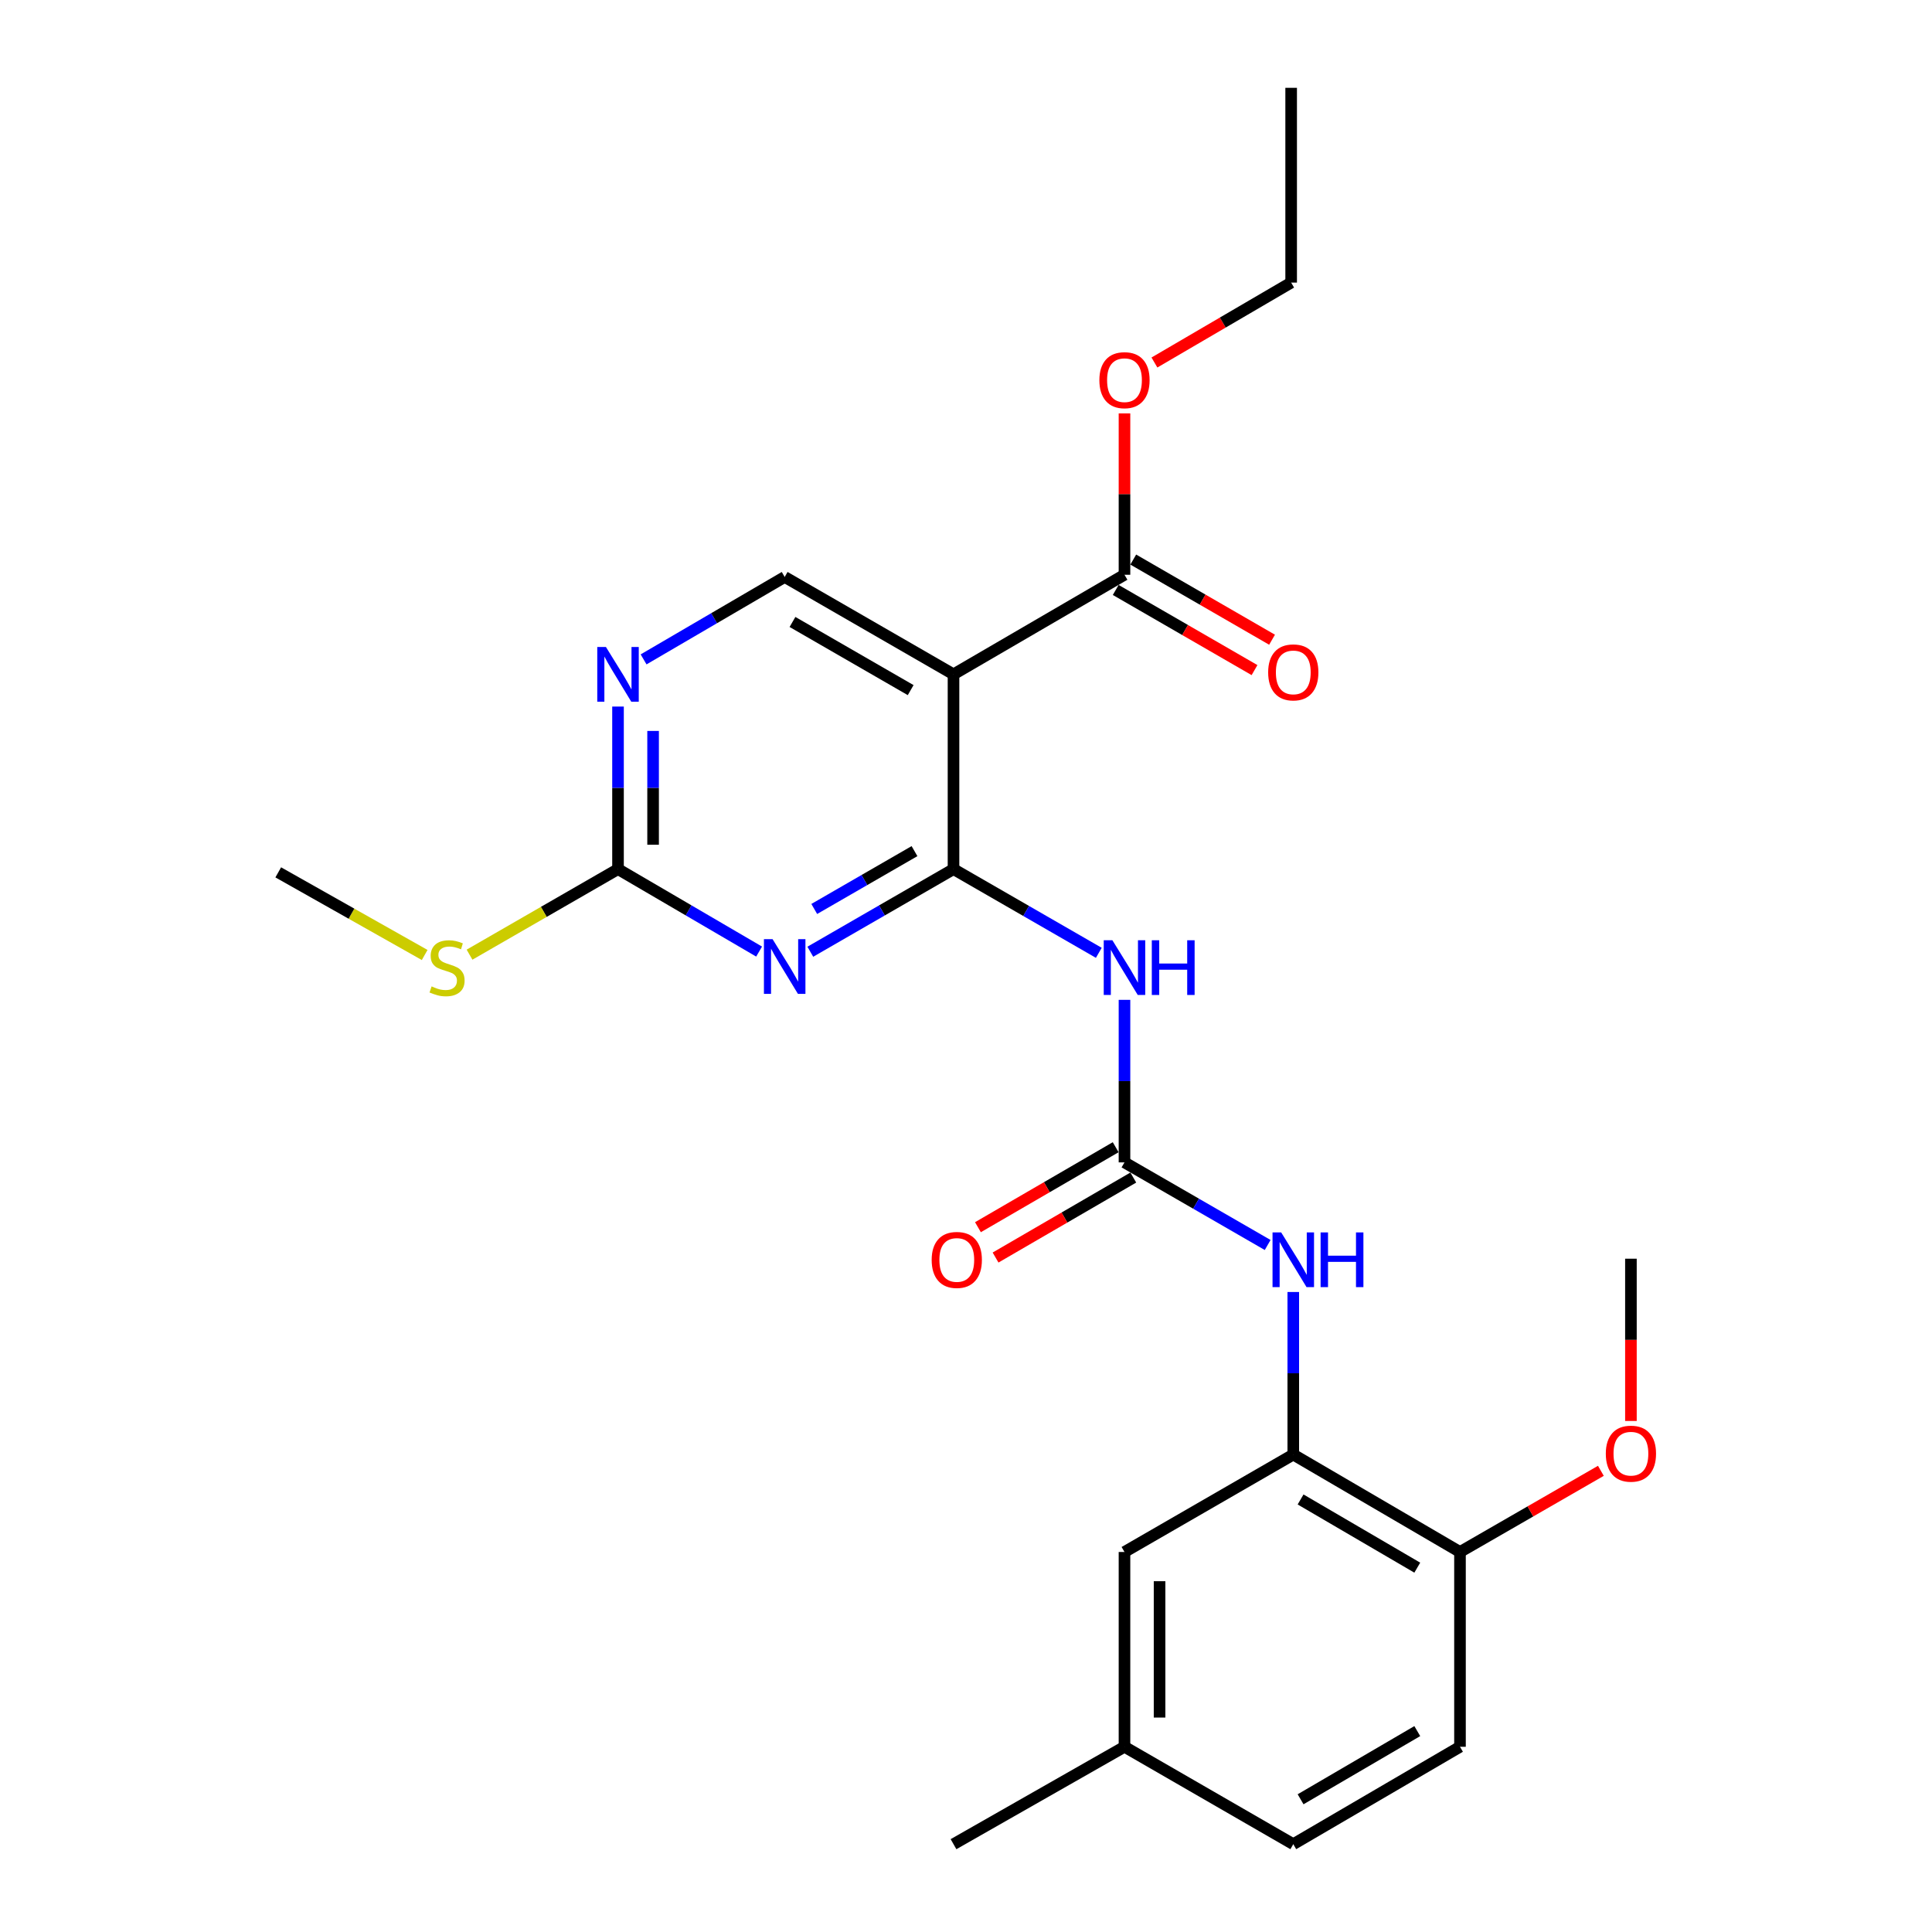 <?xml version='1.0' encoding='iso-8859-1'?>
<svg version='1.1' baseProfile='full'
              xmlns='http://www.w3.org/2000/svg'
                      xmlns:rdkit='http://www.rdkit.org/xml'
                      xmlns:xlink='http://www.w3.org/1999/xlink'
                  xml:space='preserve'
width='1000px' height='1000px' viewBox='0 0 1000 1000'>
<!-- END OF HEADER -->
<rect style='opacity:1.0;fill:#FFFFFF;stroke:none' width='1000' height='1000' x='0' y='0'> </rect>
<path class='bond-0' d='M 493.536,449.856 L 456.474,471.238' style='fill:none;fill-rule:evenodd;stroke:#000000;stroke-width:6px;stroke-linecap:butt;stroke-linejoin:miter;stroke-opacity:1' />
<path class='bond-0' d='M 456.474,471.238 L 419.412,492.621' style='fill:none;fill-rule:evenodd;stroke:#0000FF;stroke-width:6px;stroke-linecap:butt;stroke-linejoin:miter;stroke-opacity:1' />
<path class='bond-0' d='M 473.344,440.543 L 447.4,455.511' style='fill:none;fill-rule:evenodd;stroke:#000000;stroke-width:6px;stroke-linecap:butt;stroke-linejoin:miter;stroke-opacity:1' />
<path class='bond-0' d='M 447.4,455.511 L 421.457,470.479' style='fill:none;fill-rule:evenodd;stroke:#0000FF;stroke-width:6px;stroke-linecap:butt;stroke-linejoin:miter;stroke-opacity:1' />
<path class='bond-1' d='M 493.536,449.856 L 493.536,349.033' style='fill:none;fill-rule:evenodd;stroke:#000000;stroke-width:6px;stroke-linecap:butt;stroke-linejoin:miter;stroke-opacity:1' />
<path class='bond-2' d='M 493.536,449.856 L 531.138,471.518' style='fill:none;fill-rule:evenodd;stroke:#000000;stroke-width:6px;stroke-linecap:butt;stroke-linejoin:miter;stroke-opacity:1' />
<path class='bond-2' d='M 531.138,471.518 L 568.739,493.179' style='fill:none;fill-rule:evenodd;stroke:#0000FF;stroke-width:6px;stroke-linecap:butt;stroke-linejoin:miter;stroke-opacity:1' />
<path class='bond-4' d='M 392.912,492.536 L 356.397,471.196' style='fill:none;fill-rule:evenodd;stroke:#0000FF;stroke-width:6px;stroke-linecap:butt;stroke-linejoin:miter;stroke-opacity:1' />
<path class='bond-4' d='M 356.397,471.196 L 319.883,449.856' style='fill:none;fill-rule:evenodd;stroke:#000000;stroke-width:6px;stroke-linecap:butt;stroke-linejoin:miter;stroke-opacity:1' />
<path class='bond-6' d='M 493.536,349.033 L 582.032,297.497' style='fill:none;fill-rule:evenodd;stroke:#000000;stroke-width:6px;stroke-linecap:butt;stroke-linejoin:miter;stroke-opacity:1' />
<path class='bond-9' d='M 493.536,349.033 L 406.15,298.637' style='fill:none;fill-rule:evenodd;stroke:#000000;stroke-width:6px;stroke-linecap:butt;stroke-linejoin:miter;stroke-opacity:1' />
<path class='bond-9' d='M 471.357,357.202 L 410.187,321.925' style='fill:none;fill-rule:evenodd;stroke:#000000;stroke-width:6px;stroke-linecap:butt;stroke-linejoin:miter;stroke-opacity:1' />
<path class='bond-3' d='M 582.032,517.518 L 582.032,559.584' style='fill:none;fill-rule:evenodd;stroke:#0000FF;stroke-width:6px;stroke-linecap:butt;stroke-linejoin:miter;stroke-opacity:1' />
<path class='bond-3' d='M 582.032,559.584 L 582.032,601.65' style='fill:none;fill-rule:evenodd;stroke:#000000;stroke-width:6px;stroke-linecap:butt;stroke-linejoin:miter;stroke-opacity:1' />
<path class='bond-5' d='M 582.032,601.65 L 619.085,623.028' style='fill:none;fill-rule:evenodd;stroke:#000000;stroke-width:6px;stroke-linecap:butt;stroke-linejoin:miter;stroke-opacity:1' />
<path class='bond-5' d='M 619.085,623.028 L 656.137,644.405' style='fill:none;fill-rule:evenodd;stroke:#0000FF;stroke-width:6px;stroke-linecap:butt;stroke-linejoin:miter;stroke-opacity:1' />
<path class='bond-11' d='M 577.473,593.799 L 541.827,614.499' style='fill:none;fill-rule:evenodd;stroke:#000000;stroke-width:6px;stroke-linecap:butt;stroke-linejoin:miter;stroke-opacity:1' />
<path class='bond-11' d='M 541.827,614.499 L 506.181,635.199' style='fill:none;fill-rule:evenodd;stroke:#FF0000;stroke-width:6px;stroke-linecap:butt;stroke-linejoin:miter;stroke-opacity:1' />
<path class='bond-11' d='M 586.591,609.501 L 550.945,630.201' style='fill:none;fill-rule:evenodd;stroke:#000000;stroke-width:6px;stroke-linecap:butt;stroke-linejoin:miter;stroke-opacity:1' />
<path class='bond-11' d='M 550.945,630.201 L 515.299,650.901' style='fill:none;fill-rule:evenodd;stroke:#FF0000;stroke-width:6px;stroke-linecap:butt;stroke-linejoin:miter;stroke-opacity:1' />
<path class='bond-14' d='M 319.883,449.856 L 281.456,471.995' style='fill:none;fill-rule:evenodd;stroke:#000000;stroke-width:6px;stroke-linecap:butt;stroke-linejoin:miter;stroke-opacity:1' />
<path class='bond-14' d='M 281.456,471.995 L 243.03,494.135' style='fill:none;fill-rule:evenodd;stroke:#CCCC00;stroke-width:6px;stroke-linecap:butt;stroke-linejoin:miter;stroke-opacity:1' />
<path class='bond-25' d='M 319.883,449.856 L 319.883,407.785' style='fill:none;fill-rule:evenodd;stroke:#000000;stroke-width:6px;stroke-linecap:butt;stroke-linejoin:miter;stroke-opacity:1' />
<path class='bond-25' d='M 319.883,407.785 L 319.883,365.714' style='fill:none;fill-rule:evenodd;stroke:#0000FF;stroke-width:6px;stroke-linecap:butt;stroke-linejoin:miter;stroke-opacity:1' />
<path class='bond-25' d='M 338.04,437.234 L 338.04,407.785' style='fill:none;fill-rule:evenodd;stroke:#000000;stroke-width:6px;stroke-linecap:butt;stroke-linejoin:miter;stroke-opacity:1' />
<path class='bond-25' d='M 338.04,407.785 L 338.04,378.335' style='fill:none;fill-rule:evenodd;stroke:#0000FF;stroke-width:6px;stroke-linecap:butt;stroke-linejoin:miter;stroke-opacity:1' />
<path class='bond-7' d='M 669.399,668.737 L 669.399,710.808' style='fill:none;fill-rule:evenodd;stroke:#0000FF;stroke-width:6px;stroke-linecap:butt;stroke-linejoin:miter;stroke-opacity:1' />
<path class='bond-7' d='M 669.399,710.808 L 669.399,752.879' style='fill:none;fill-rule:evenodd;stroke:#000000;stroke-width:6px;stroke-linecap:butt;stroke-linejoin:miter;stroke-opacity:1' />
<path class='bond-13' d='M 577.493,305.359 L 613.415,326.101' style='fill:none;fill-rule:evenodd;stroke:#000000;stroke-width:6px;stroke-linecap:butt;stroke-linejoin:miter;stroke-opacity:1' />
<path class='bond-13' d='M 613.415,326.101 L 649.337,346.843' style='fill:none;fill-rule:evenodd;stroke:#FF0000;stroke-width:6px;stroke-linecap:butt;stroke-linejoin:miter;stroke-opacity:1' />
<path class='bond-13' d='M 586.572,289.635 L 622.494,310.377' style='fill:none;fill-rule:evenodd;stroke:#000000;stroke-width:6px;stroke-linecap:butt;stroke-linejoin:miter;stroke-opacity:1' />
<path class='bond-13' d='M 622.494,310.377 L 658.416,331.119' style='fill:none;fill-rule:evenodd;stroke:#FF0000;stroke-width:6px;stroke-linecap:butt;stroke-linejoin:miter;stroke-opacity:1' />
<path class='bond-17' d='M 582.032,297.497 L 582.032,255.735' style='fill:none;fill-rule:evenodd;stroke:#000000;stroke-width:6px;stroke-linecap:butt;stroke-linejoin:miter;stroke-opacity:1' />
<path class='bond-17' d='M 582.032,255.735 L 582.032,213.974' style='fill:none;fill-rule:evenodd;stroke:#FF0000;stroke-width:6px;stroke-linecap:butt;stroke-linejoin:miter;stroke-opacity:1' />
<path class='bond-10' d='M 669.399,752.879 L 755.686,803.306' style='fill:none;fill-rule:evenodd;stroke:#000000;stroke-width:6px;stroke-linecap:butt;stroke-linejoin:miter;stroke-opacity:1' />
<path class='bond-10' d='M 673.18,776.12 L 733.581,811.419' style='fill:none;fill-rule:evenodd;stroke:#000000;stroke-width:6px;stroke-linecap:butt;stroke-linejoin:miter;stroke-opacity:1' />
<path class='bond-12' d='M 669.399,752.879 L 582.032,803.306' style='fill:none;fill-rule:evenodd;stroke:#000000;stroke-width:6px;stroke-linecap:butt;stroke-linejoin:miter;stroke-opacity:1' />
<path class='bond-8' d='M 333.12,341.3 L 369.635,319.968' style='fill:none;fill-rule:evenodd;stroke:#0000FF;stroke-width:6px;stroke-linecap:butt;stroke-linejoin:miter;stroke-opacity:1' />
<path class='bond-8' d='M 369.635,319.968 L 406.15,298.637' style='fill:none;fill-rule:evenodd;stroke:#000000;stroke-width:6px;stroke-linecap:butt;stroke-linejoin:miter;stroke-opacity:1' />
<path class='bond-15' d='M 755.686,803.306 L 755.686,904.129' style='fill:none;fill-rule:evenodd;stroke:#000000;stroke-width:6px;stroke-linecap:butt;stroke-linejoin:miter;stroke-opacity:1' />
<path class='bond-19' d='M 755.686,803.306 L 792.147,782.3' style='fill:none;fill-rule:evenodd;stroke:#000000;stroke-width:6px;stroke-linecap:butt;stroke-linejoin:miter;stroke-opacity:1' />
<path class='bond-19' d='M 792.147,782.3 L 828.609,761.295' style='fill:none;fill-rule:evenodd;stroke:#FF0000;stroke-width:6px;stroke-linecap:butt;stroke-linejoin:miter;stroke-opacity:1' />
<path class='bond-16' d='M 582.032,803.306 L 582.032,904.129' style='fill:none;fill-rule:evenodd;stroke:#000000;stroke-width:6px;stroke-linecap:butt;stroke-linejoin:miter;stroke-opacity:1' />
<path class='bond-16' d='M 600.19,818.429 L 600.19,889.006' style='fill:none;fill-rule:evenodd;stroke:#000000;stroke-width:6px;stroke-linecap:butt;stroke-linejoin:miter;stroke-opacity:1' />
<path class='bond-20' d='M 219.808,494.298 L 181.914,472.914' style='fill:none;fill-rule:evenodd;stroke:#CCCC00;stroke-width:6px;stroke-linecap:butt;stroke-linejoin:miter;stroke-opacity:1' />
<path class='bond-20' d='M 181.914,472.914 L 144.02,451.53' style='fill:none;fill-rule:evenodd;stroke:#000000;stroke-width:6px;stroke-linecap:butt;stroke-linejoin:miter;stroke-opacity:1' />
<path class='bond-26' d='M 755.686,904.129 L 669.399,954.545' style='fill:none;fill-rule:evenodd;stroke:#000000;stroke-width:6px;stroke-linecap:butt;stroke-linejoin:miter;stroke-opacity:1' />
<path class='bond-26' d='M 733.583,896.014 L 673.182,931.306' style='fill:none;fill-rule:evenodd;stroke:#000000;stroke-width:6px;stroke-linecap:butt;stroke-linejoin:miter;stroke-opacity:1' />
<path class='bond-18' d='M 582.032,904.129 L 669.399,954.545' style='fill:none;fill-rule:evenodd;stroke:#000000;stroke-width:6px;stroke-linecap:butt;stroke-linejoin:miter;stroke-opacity:1' />
<path class='bond-22' d='M 582.032,904.129 L 493.536,954.545' style='fill:none;fill-rule:evenodd;stroke:#000000;stroke-width:6px;stroke-linecap:butt;stroke-linejoin:miter;stroke-opacity:1' />
<path class='bond-21' d='M 597.53,187.635 L 632.915,166.951' style='fill:none;fill-rule:evenodd;stroke:#FF0000;stroke-width:6px;stroke-linecap:butt;stroke-linejoin:miter;stroke-opacity:1' />
<path class='bond-21' d='M 632.915,166.951 L 668.299,146.267' style='fill:none;fill-rule:evenodd;stroke:#000000;stroke-width:6px;stroke-linecap:butt;stroke-linejoin:miter;stroke-opacity:1' />
<path class='bond-23' d='M 844.162,735.494 L 844.162,693.498' style='fill:none;fill-rule:evenodd;stroke:#FF0000;stroke-width:6px;stroke-linecap:butt;stroke-linejoin:miter;stroke-opacity:1' />
<path class='bond-23' d='M 844.162,693.498 L 844.162,651.502' style='fill:none;fill-rule:evenodd;stroke:#000000;stroke-width:6px;stroke-linecap:butt;stroke-linejoin:miter;stroke-opacity:1' />
<path class='bond-24' d='M 668.299,146.267 L 668.299,45.455' style='fill:none;fill-rule:evenodd;stroke:#000000;stroke-width:6px;stroke-linecap:butt;stroke-linejoin:miter;stroke-opacity:1' />
<path  class='atom-1' d='M 399.89 486.112
L 409.17 501.112
Q 410.09 502.592, 411.57 505.272
Q 413.05 507.952, 413.13 508.112
L 413.13 486.112
L 416.89 486.112
L 416.89 514.432
L 413.01 514.432
L 403.05 498.032
Q 401.89 496.112, 400.65 493.912
Q 399.45 491.712, 399.09 491.032
L 399.09 514.432
L 395.41 514.432
L 395.41 486.112
L 399.89 486.112
' fill='#0000FF'/>
<path  class='atom-3' d='M 575.772 486.677
L 585.052 501.677
Q 585.972 503.157, 587.452 505.837
Q 588.932 508.517, 589.012 508.677
L 589.012 486.677
L 592.772 486.677
L 592.772 514.997
L 588.892 514.997
L 578.932 498.597
Q 577.772 496.677, 576.532 494.477
Q 575.332 492.277, 574.972 491.597
L 574.972 514.997
L 571.292 514.997
L 571.292 486.677
L 575.772 486.677
' fill='#0000FF'/>
<path  class='atom-3' d='M 596.172 486.677
L 600.012 486.677
L 600.012 498.717
L 614.492 498.717
L 614.492 486.677
L 618.332 486.677
L 618.332 514.997
L 614.492 514.997
L 614.492 501.917
L 600.012 501.917
L 600.012 514.997
L 596.172 514.997
L 596.172 486.677
' fill='#0000FF'/>
<path  class='atom-6' d='M 663.139 637.897
L 672.419 652.897
Q 673.339 654.377, 674.819 657.057
Q 676.299 659.737, 676.379 659.897
L 676.379 637.897
L 680.139 637.897
L 680.139 666.217
L 676.259 666.217
L 666.299 649.817
Q 665.139 647.897, 663.899 645.697
Q 662.699 643.497, 662.339 642.817
L 662.339 666.217
L 658.659 666.217
L 658.659 637.897
L 663.139 637.897
' fill='#0000FF'/>
<path  class='atom-6' d='M 683.539 637.897
L 687.379 637.897
L 687.379 649.937
L 701.859 649.937
L 701.859 637.897
L 705.699 637.897
L 705.699 666.217
L 701.859 666.217
L 701.859 653.137
L 687.379 653.137
L 687.379 666.217
L 683.539 666.217
L 683.539 637.897
' fill='#0000FF'/>
<path  class='atom-9' d='M 313.623 334.873
L 322.903 349.873
Q 323.823 351.353, 325.303 354.033
Q 326.783 356.713, 326.863 356.873
L 326.863 334.873
L 330.623 334.873
L 330.623 363.193
L 326.743 363.193
L 316.783 346.793
Q 315.623 344.873, 314.383 342.673
Q 313.183 340.473, 312.823 339.793
L 312.823 363.193
L 309.143 363.193
L 309.143 334.873
L 313.623 334.873
' fill='#0000FF'/>
<path  class='atom-12' d='M 482.231 652.137
Q 482.231 645.337, 485.591 641.537
Q 488.951 637.737, 495.231 637.737
Q 501.511 637.737, 504.871 641.537
Q 508.231 645.337, 508.231 652.137
Q 508.231 659.017, 504.831 662.937
Q 501.431 666.817, 495.231 666.817
Q 488.991 666.817, 485.591 662.937
Q 482.231 659.057, 482.231 652.137
M 495.231 663.617
Q 499.551 663.617, 501.871 660.737
Q 504.231 657.817, 504.231 652.137
Q 504.231 646.577, 501.871 643.777
Q 499.551 640.937, 495.231 640.937
Q 490.911 640.937, 488.551 643.737
Q 486.231 646.537, 486.231 652.137
Q 486.231 657.857, 488.551 660.737
Q 490.911 663.617, 495.231 663.617
' fill='#FF0000'/>
<path  class='atom-14' d='M 656.399 348.023
Q 656.399 341.223, 659.759 337.423
Q 663.119 333.623, 669.399 333.623
Q 675.679 333.623, 679.039 337.423
Q 682.399 341.223, 682.399 348.023
Q 682.399 354.903, 678.999 358.823
Q 675.599 362.703, 669.399 362.703
Q 663.159 362.703, 659.759 358.823
Q 656.399 354.943, 656.399 348.023
M 669.399 359.503
Q 673.719 359.503, 676.039 356.623
Q 678.399 353.703, 678.399 348.023
Q 678.399 342.463, 676.039 339.663
Q 673.719 336.823, 669.399 336.823
Q 665.079 336.823, 662.719 339.623
Q 660.399 342.423, 660.399 348.023
Q 660.399 353.743, 662.719 356.623
Q 665.079 359.503, 669.399 359.503
' fill='#FF0000'/>
<path  class='atom-15' d='M 223.397 510.557
Q 223.717 510.677, 225.037 511.237
Q 226.357 511.797, 227.797 512.157
Q 229.277 512.477, 230.717 512.477
Q 233.397 512.477, 234.957 511.197
Q 236.517 509.877, 236.517 507.597
Q 236.517 506.037, 235.717 505.077
Q 234.957 504.117, 233.757 503.597
Q 232.557 503.077, 230.557 502.477
Q 228.037 501.717, 226.517 500.997
Q 225.037 500.277, 223.957 498.757
Q 222.917 497.237, 222.917 494.677
Q 222.917 491.117, 225.317 488.917
Q 227.757 486.717, 232.557 486.717
Q 235.837 486.717, 239.557 488.277
L 238.637 491.357
Q 235.237 489.957, 232.677 489.957
Q 229.917 489.957, 228.397 491.117
Q 226.877 492.237, 226.917 494.197
Q 226.917 495.717, 227.677 496.637
Q 228.477 497.557, 229.597 498.077
Q 230.757 498.597, 232.677 499.197
Q 235.237 499.997, 236.757 500.797
Q 238.277 501.597, 239.357 503.237
Q 240.477 504.837, 240.477 507.597
Q 240.477 511.517, 237.837 513.637
Q 235.237 515.717, 230.877 515.717
Q 228.357 515.717, 226.437 515.157
Q 224.557 514.637, 222.317 513.717
L 223.397 510.557
' fill='#CCCC00'/>
<path  class='atom-18' d='M 569.032 196.774
Q 569.032 189.974, 572.392 186.174
Q 575.752 182.374, 582.032 182.374
Q 588.312 182.374, 591.672 186.174
Q 595.032 189.974, 595.032 196.774
Q 595.032 203.654, 591.632 207.574
Q 588.232 211.454, 582.032 211.454
Q 575.792 211.454, 572.392 207.574
Q 569.032 203.694, 569.032 196.774
M 582.032 208.254
Q 586.352 208.254, 588.672 205.374
Q 591.032 202.454, 591.032 196.774
Q 591.032 191.214, 588.672 188.414
Q 586.352 185.574, 582.032 185.574
Q 577.712 185.574, 575.352 188.374
Q 573.032 191.174, 573.032 196.774
Q 573.032 202.494, 575.352 205.374
Q 577.712 208.254, 582.032 208.254
' fill='#FF0000'/>
<path  class='atom-20' d='M 831.162 752.415
Q 831.162 745.615, 834.522 741.815
Q 837.882 738.015, 844.162 738.015
Q 850.442 738.015, 853.802 741.815
Q 857.162 745.615, 857.162 752.415
Q 857.162 759.295, 853.762 763.215
Q 850.362 767.095, 844.162 767.095
Q 837.922 767.095, 834.522 763.215
Q 831.162 759.335, 831.162 752.415
M 844.162 763.895
Q 848.482 763.895, 850.802 761.015
Q 853.162 758.095, 853.162 752.415
Q 853.162 746.855, 850.802 744.055
Q 848.482 741.215, 844.162 741.215
Q 839.842 741.215, 837.482 744.015
Q 835.162 746.815, 835.162 752.415
Q 835.162 758.135, 837.482 761.015
Q 839.842 763.895, 844.162 763.895
' fill='#FF0000'/>
</svg>
